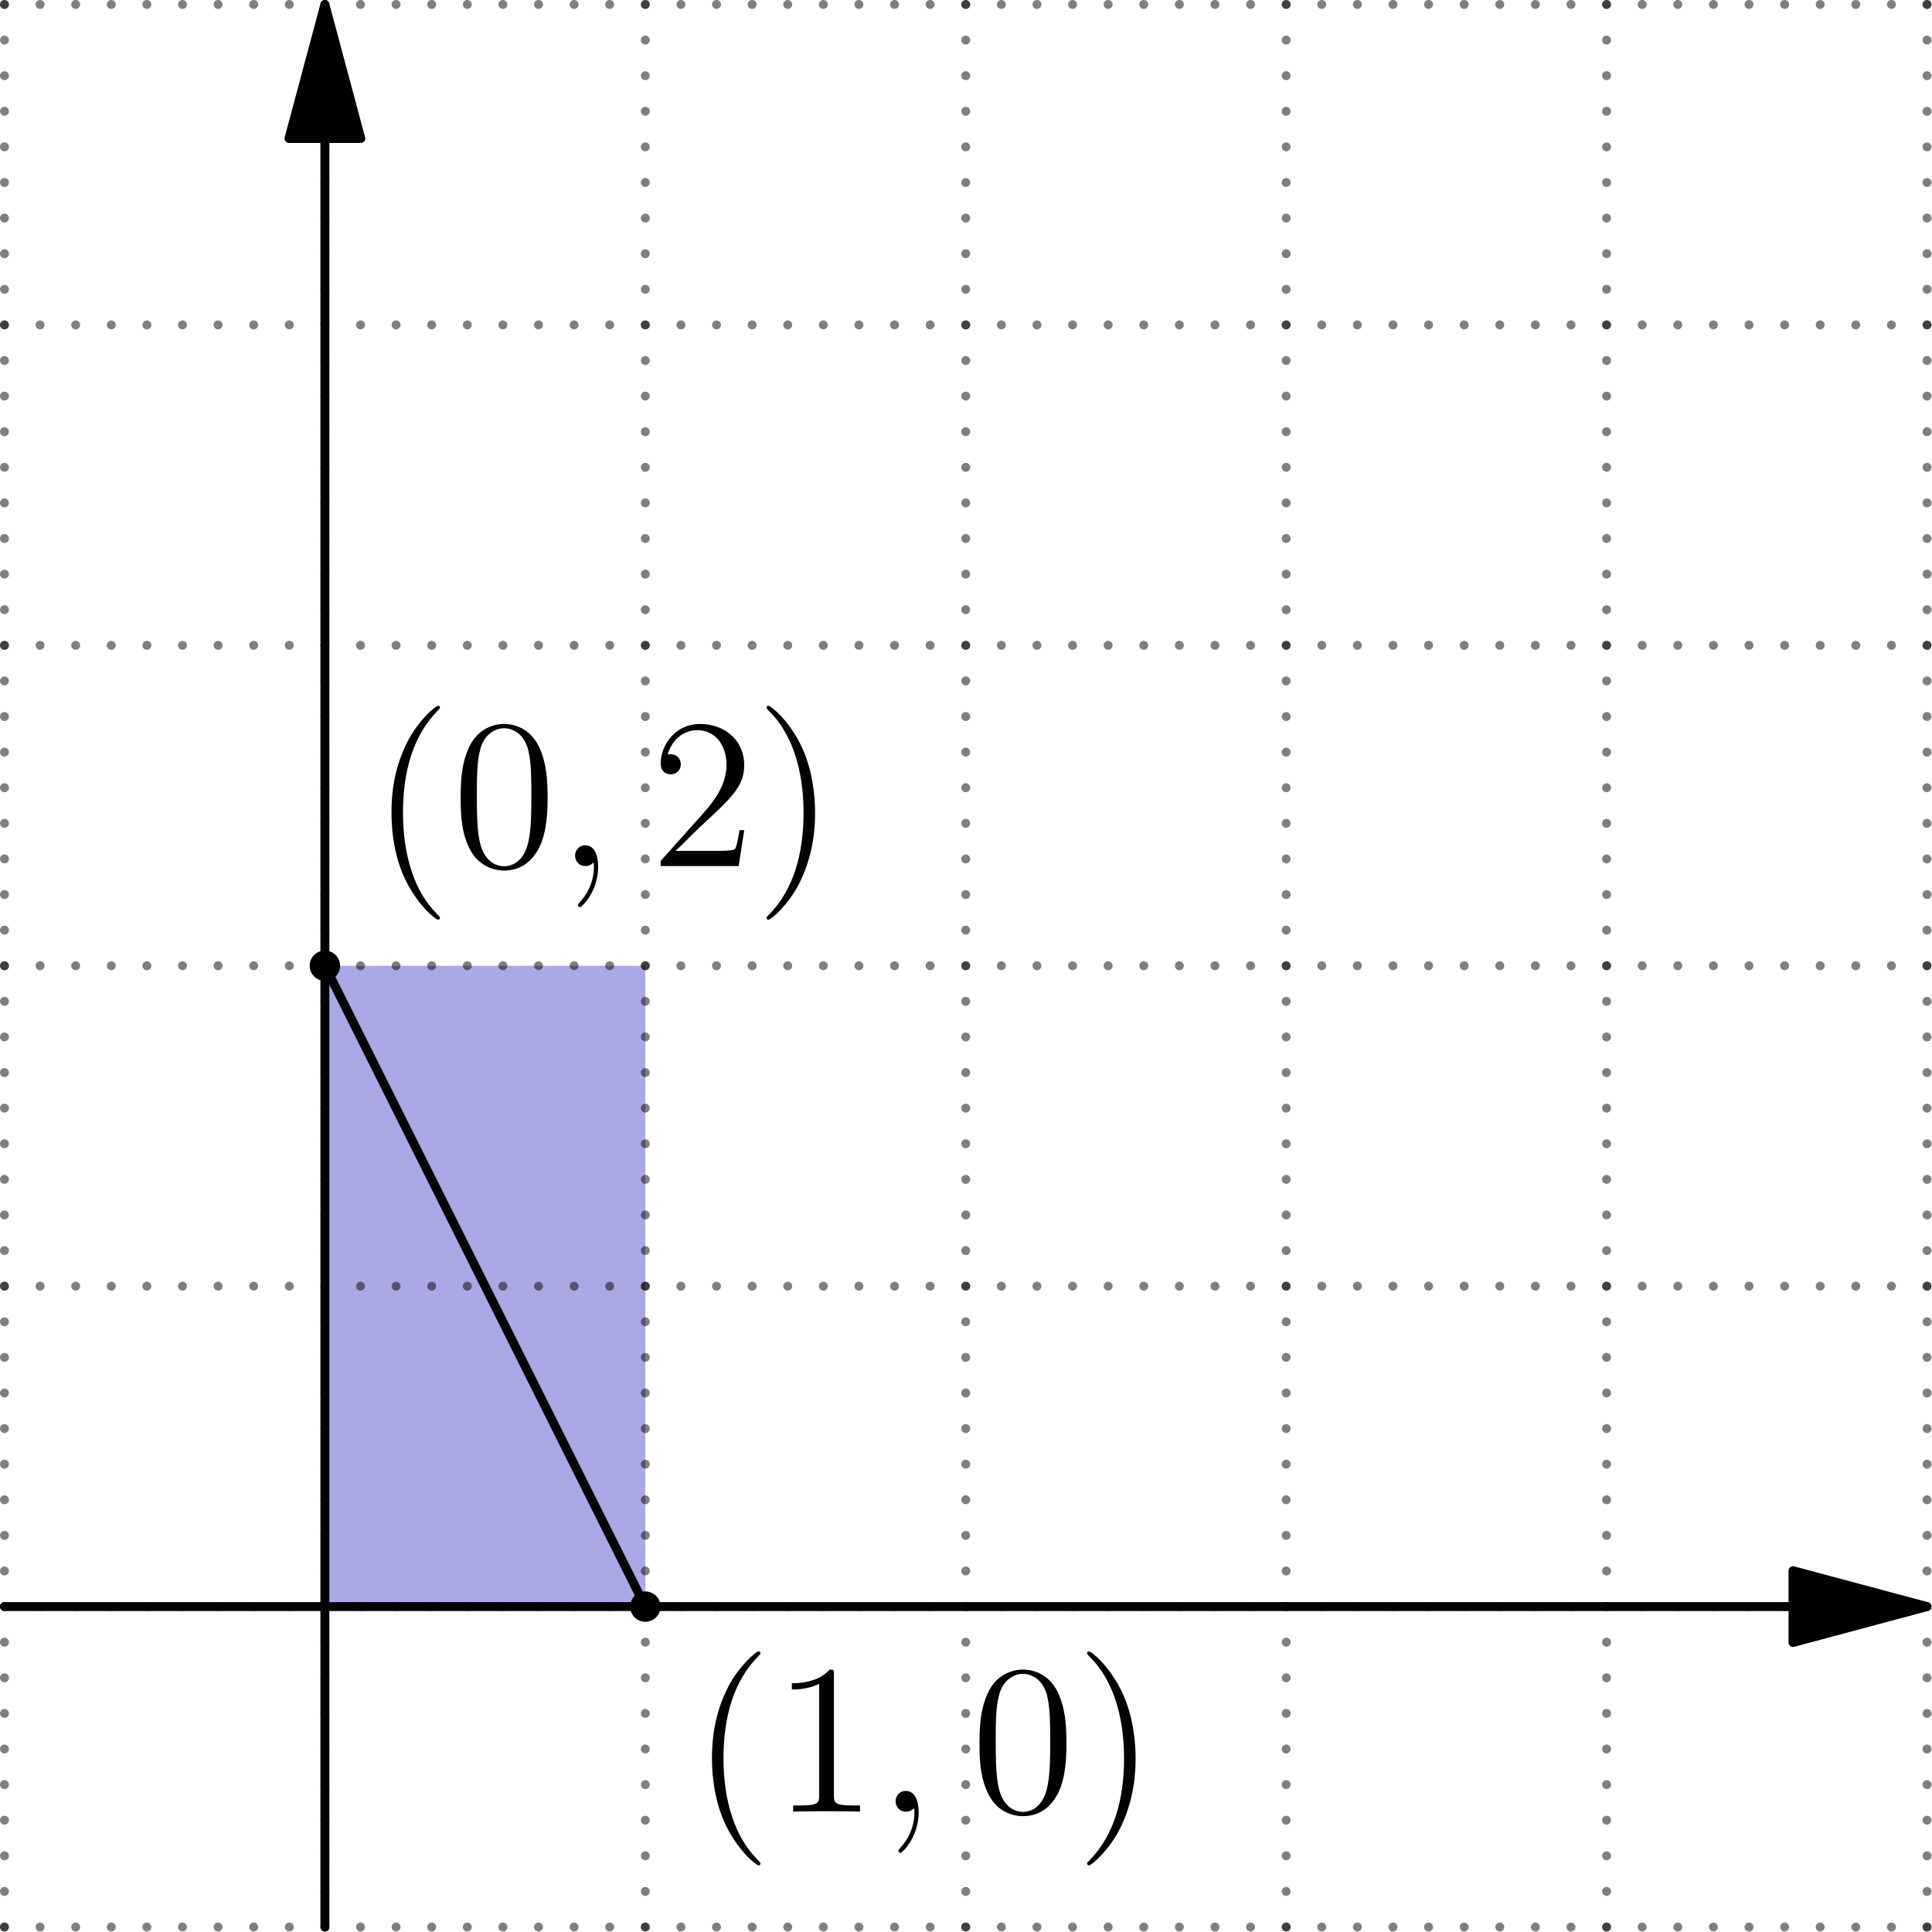 <?xml version='1.0' encoding='UTF-8'?>
<!-- This file was generated by dvisvgm 2.13.1 -->
<svg version='1.1' xmlns='http://www.w3.org/2000/svg' xmlns:xlink='http://www.w3.org/1999/xlink' width='108.097pt' height='108.097pt' viewBox='74.592 143.772 108.097 108.097'>
<defs>
<path id='g0-59' d='M2.331 .048C2.331-.646 2.104-1.16 1.614-1.16C1.231-1.16 1.04-.849 1.04-.586S1.219 0 1.626 0C1.781 0 1.913-.048 2.02-.155C2.044-.179 2.056-.179 2.068-.179C2.092-.179 2.092-.012 2.092 .048C2.092 .442 2.02 1.219 1.327 1.997C1.196 2.14 1.196 2.164 1.196 2.188C1.196 2.248 1.255 2.307 1.315 2.307C1.411 2.307 2.331 1.423 2.331 .048Z'/>
<path id='g1-40' d='M3.885 2.905C3.885 2.869 3.885 2.845 3.682 2.642C2.487 1.435 1.817-.538 1.817-2.977C1.817-5.296 2.379-7.293 3.766-8.703C3.885-8.811 3.885-8.835 3.885-8.871C3.885-8.942 3.826-8.966 3.778-8.966C3.622-8.966 2.642-8.106 2.056-6.934C1.447-5.727 1.172-4.447 1.172-2.977C1.172-1.913 1.339-.49 1.961 .789C2.666 2.224 3.646 3.001 3.778 3.001C3.826 3.001 3.885 2.977 3.885 2.905Z'/>
<path id='g1-41' d='M3.371-2.977C3.371-3.885 3.252-5.368 2.582-6.755C1.877-8.189 .897-8.966 .765-8.966C.717-8.966 .658-8.942 .658-8.871C.658-8.835 .658-8.811 .861-8.608C2.056-7.4 2.726-5.428 2.726-2.989C2.726-.669 2.164 1.327 .777 2.738C.658 2.845 .658 2.869 .658 2.905C.658 2.977 .717 3.001 .765 3.001C.921 3.001 1.901 2.14 2.487 .968C3.096-.251 3.371-1.542 3.371-2.977Z'/>
<path id='g1-48' d='M5.356-3.826C5.356-4.818 5.296-5.786 4.866-6.695C4.376-7.687 3.515-7.95 2.929-7.95C2.236-7.95 1.387-7.603 .944-6.611C.61-5.858 .49-5.117 .49-3.826C.49-2.666 .574-1.793 1.004-.944C1.47-.036 2.295 .251 2.917 .251C3.957 .251 4.555-.371 4.902-1.064C5.332-1.961 5.356-3.132 5.356-3.826ZM2.917 .012C2.534 .012 1.757-.203 1.53-1.506C1.399-2.224 1.399-3.132 1.399-3.969C1.399-4.949 1.399-5.834 1.59-6.539C1.793-7.34 2.403-7.711 2.917-7.711C3.371-7.711 4.065-7.436 4.292-6.408C4.447-5.727 4.447-4.782 4.447-3.969C4.447-3.168 4.447-2.26 4.316-1.53C4.089-.215 3.335 .012 2.917 .012Z'/>
<path id='g1-49' d='M3.443-7.663C3.443-7.938 3.443-7.95 3.204-7.95C2.917-7.627 2.319-7.185 1.088-7.185V-6.838C1.363-6.838 1.961-6.838 2.618-7.149V-.921C2.618-.49 2.582-.347 1.53-.347H1.16V0C1.482-.024 2.642-.024 3.037-.024S4.579-.024 4.902 0V-.347H4.531C3.479-.347 3.443-.49 3.443-.921V-7.663Z'/>
<path id='g1-50' d='M5.26-2.008H4.997C4.961-1.805 4.866-1.148 4.746-.956C4.663-.849 3.981-.849 3.622-.849H1.411C1.733-1.124 2.463-1.889 2.774-2.176C4.591-3.85 5.26-4.471 5.26-5.655C5.26-7.03 4.172-7.95 2.786-7.95S.586-6.767 .586-5.738C.586-5.129 1.112-5.129 1.148-5.129C1.399-5.129 1.71-5.308 1.71-5.691C1.71-6.025 1.482-6.253 1.148-6.253C1.04-6.253 1.016-6.253 .98-6.241C1.207-7.054 1.853-7.603 2.63-7.603C3.646-7.603 4.268-6.755 4.268-5.655C4.268-4.639 3.682-3.754 3.001-2.989L.586-.287V0H4.949L5.26-2.008Z'/>
</defs>
<g id='page1'>
<g transform='translate(74.592 143.772)scale(.996)'>
<path d='M 18.251 90.251L 36.251 90.251L 36.251 54.251L 18.251 54.251L 18.251 90.251Z' fill='#5854cc' opacity='0.5'/>
</g>
<g transform='translate(74.592 143.772)scale(.996)'>
<path d='M 0.251 108.251L 108.251 108.251' fill='none' opacity='0.5' stroke='#000000' stroke-dasharray='0,2' stroke-linecap='round' stroke-linejoin='round' stroke-miterlimit='10.037' stroke-width='0.502'/>
</g>
<g transform='translate(74.592 143.772)scale(.996)'>
<path d='M 0.251 108.251L 0.251 0.251' fill='none' opacity='0.5' stroke='#000000' stroke-dasharray='0,2' stroke-linecap='round' stroke-linejoin='round' stroke-miterlimit='10.037' stroke-width='0.502'/>
</g>
<g transform='translate(74.592 143.772)scale(.996)'>
<path d='M 0.251 90.251L 108.251 90.251' fill='none' opacity='0.5' stroke='#000000' stroke-dasharray='0,2' stroke-linecap='round' stroke-linejoin='round' stroke-miterlimit='10.037' stroke-width='0.502'/>
</g>
<g transform='translate(74.592 143.772)scale(.996)'>
<path d='M 18.251 108.251L 18.251 0.251' fill='none' opacity='0.5' stroke='#000000' stroke-dasharray='0,2' stroke-linecap='round' stroke-linejoin='round' stroke-miterlimit='10.037' stroke-width='0.502'/>
</g>
<g transform='translate(74.592 143.772)scale(.996)'>
<path d='M 0.251 72.251L 108.251 72.251' fill='none' opacity='0.5' stroke='#000000' stroke-dasharray='0,2' stroke-linecap='round' stroke-linejoin='round' stroke-miterlimit='10.037' stroke-width='0.502'/>
</g>
<g transform='translate(74.592 143.772)scale(.996)'>
<path d='M 36.251 108.251L 36.251 0.251' fill='none' opacity='0.5' stroke='#000000' stroke-dasharray='0,2' stroke-linecap='round' stroke-linejoin='round' stroke-miterlimit='10.037' stroke-width='0.502'/>
</g>
<g transform='translate(74.592 143.772)scale(.996)'>
<path d='M 0.251 54.251L 108.251 54.251' fill='none' opacity='0.5' stroke='#000000' stroke-dasharray='0,2' stroke-linecap='round' stroke-linejoin='round' stroke-miterlimit='10.037' stroke-width='0.502'/>
</g>
<g transform='translate(74.592 143.772)scale(.996)'>
<path d='M 54.251 108.251L 54.251 0.251' fill='none' opacity='0.5' stroke='#000000' stroke-dasharray='0,2' stroke-linecap='round' stroke-linejoin='round' stroke-miterlimit='10.037' stroke-width='0.502'/>
</g>
<g transform='translate(74.592 143.772)scale(.996)'>
<path d='M 0.251 36.251L 108.251 36.251' fill='none' opacity='0.5' stroke='#000000' stroke-dasharray='0,2' stroke-linecap='round' stroke-linejoin='round' stroke-miterlimit='10.037' stroke-width='0.502'/>
</g>
<g transform='translate(74.592 143.772)scale(.996)'>
<path d='M 72.251 108.251L 72.251 0.251' fill='none' opacity='0.5' stroke='#000000' stroke-dasharray='0,2' stroke-linecap='round' stroke-linejoin='round' stroke-miterlimit='10.037' stroke-width='0.502'/>
</g>
<g transform='translate(74.592 143.772)scale(.996)'>
<path d='M 0.251 18.251L 108.251 18.251' fill='none' opacity='0.5' stroke='#000000' stroke-dasharray='0,2' stroke-linecap='round' stroke-linejoin='round' stroke-miterlimit='10.037' stroke-width='0.502'/>
</g>
<g transform='translate(74.592 143.772)scale(.996)'>
<path d='M 90.251 108.251L 90.251 0.251' fill='none' opacity='0.5' stroke='#000000' stroke-dasharray='0,2' stroke-linecap='round' stroke-linejoin='round' stroke-miterlimit='10.037' stroke-width='0.502'/>
</g>
<g transform='translate(74.592 143.772)scale(.996)'>
<path d='M 0.251 0.251L 108.251 0.251' fill='none' opacity='0.5' stroke='#000000' stroke-dasharray='0,2' stroke-linecap='round' stroke-linejoin='round' stroke-miterlimit='10.037' stroke-width='0.502'/>
</g>
<g transform='translate(74.592 143.772)scale(.996)'>
<path d='M 108.251 108.251L 108.251 0.251' fill='none' opacity='0.5' stroke='#000000' stroke-dasharray='0,2' stroke-linecap='round' stroke-linejoin='round' stroke-miterlimit='10.037' stroke-width='0.502'/>
</g>
<g transform='translate(74.592 143.772)scale(.996)'>
<path d='M 100.723 90.251L 0.251 90.251' fill='none' stroke='#000000' stroke-linecap='round' stroke-linejoin='round' stroke-miterlimit='10.037' stroke-width='0.502'/>
</g>
<g transform='translate(74.592 143.772)scale(.996)'>
<path d='M 108.251 90.251L 100.723 88.234L 100.723 92.268L 108.251 90.251Z' fill='#000000'/>
</g>
<g transform='translate(74.592 143.772)scale(.996)'>
<path d='M 108.251 90.251L 100.723 88.234L 100.723 92.268L 108.251 90.251Z' fill='none' stroke='#000000' stroke-linecap='round' stroke-linejoin='round' stroke-miterlimit='10.037' stroke-width='0.502'/>
</g>
<g transform='translate(74.592 143.772)scale(.996)'>
<path d='M 18.251 7.779L 18.251 108.251' fill='none' stroke='#000000' stroke-linecap='round' stroke-linejoin='round' stroke-miterlimit='10.037' stroke-width='0.502'/>
</g>
<g transform='translate(74.592 143.772)scale(.996)'>
<path d='M 18.251 0.251L 16.234 7.779L 20.268 7.779L 18.251 0.251Z' fill='#000000'/>
</g>
<g transform='translate(74.592 143.772)scale(.996)'>
<path d='M 18.251 0.251L 16.234 7.779L 20.268 7.779L 18.251 0.251Z' fill='none' stroke='#000000' stroke-linecap='round' stroke-linejoin='round' stroke-miterlimit='10.037' stroke-width='0.502'/>
</g>
<g transform='translate(74.592 143.772)scale(.996)'>
<path d='M 36.251 90.251L 18.251 54.251' fill='none' stroke='#000000' stroke-linecap='round' stroke-linejoin='round' stroke-miterlimit='10.037' stroke-width='0.502'/>
</g>
<g transform='translate(74.592 143.772)scale(.996)'>
<path d='M 37.104 90.251C 37.104 89.78 36.722 89.398 36.251 89.398C 35.78 89.398 35.398 89.78 35.398 90.251C 35.398 90.722 35.78 91.104 36.251 91.104C 36.722 91.104 37.104 90.722 37.104 90.251Z' fill='#000000'/>
</g>
<g transform='translate(74.592 143.772)scale(.996)'>
<path d='M 19.104 54.251C 19.104 53.78 18.722 53.398 18.251 53.398C 17.78 53.398 17.398 53.78 17.398 54.251C 17.398 54.722 17.78 55.104 18.251 55.104C 18.722 55.104 19.104 54.722 19.104 54.251Z' fill='#000000'/>
</g>
<use x='113.255' y='245.136' xlink:href='#g1-40'/>
<use x='117.808' y='245.136' xlink:href='#g1-49'/>
<use x='123.661' y='245.136' xlink:href='#g0-59'/>
<use x='128.905' y='245.136' xlink:href='#g1-48'/>
<use x='134.758' y='245.136' xlink:href='#g1-41'/>
<use x='95.323' y='192.228' xlink:href='#g1-40'/>
<use x='99.875' y='192.228' xlink:href='#g1-48'/>
<use x='105.728' y='192.228' xlink:href='#g0-59'/>
<use x='110.972' y='192.228' xlink:href='#g1-50'/>
<use x='116.825' y='192.228' xlink:href='#g1-41'/>
</g>
</svg>